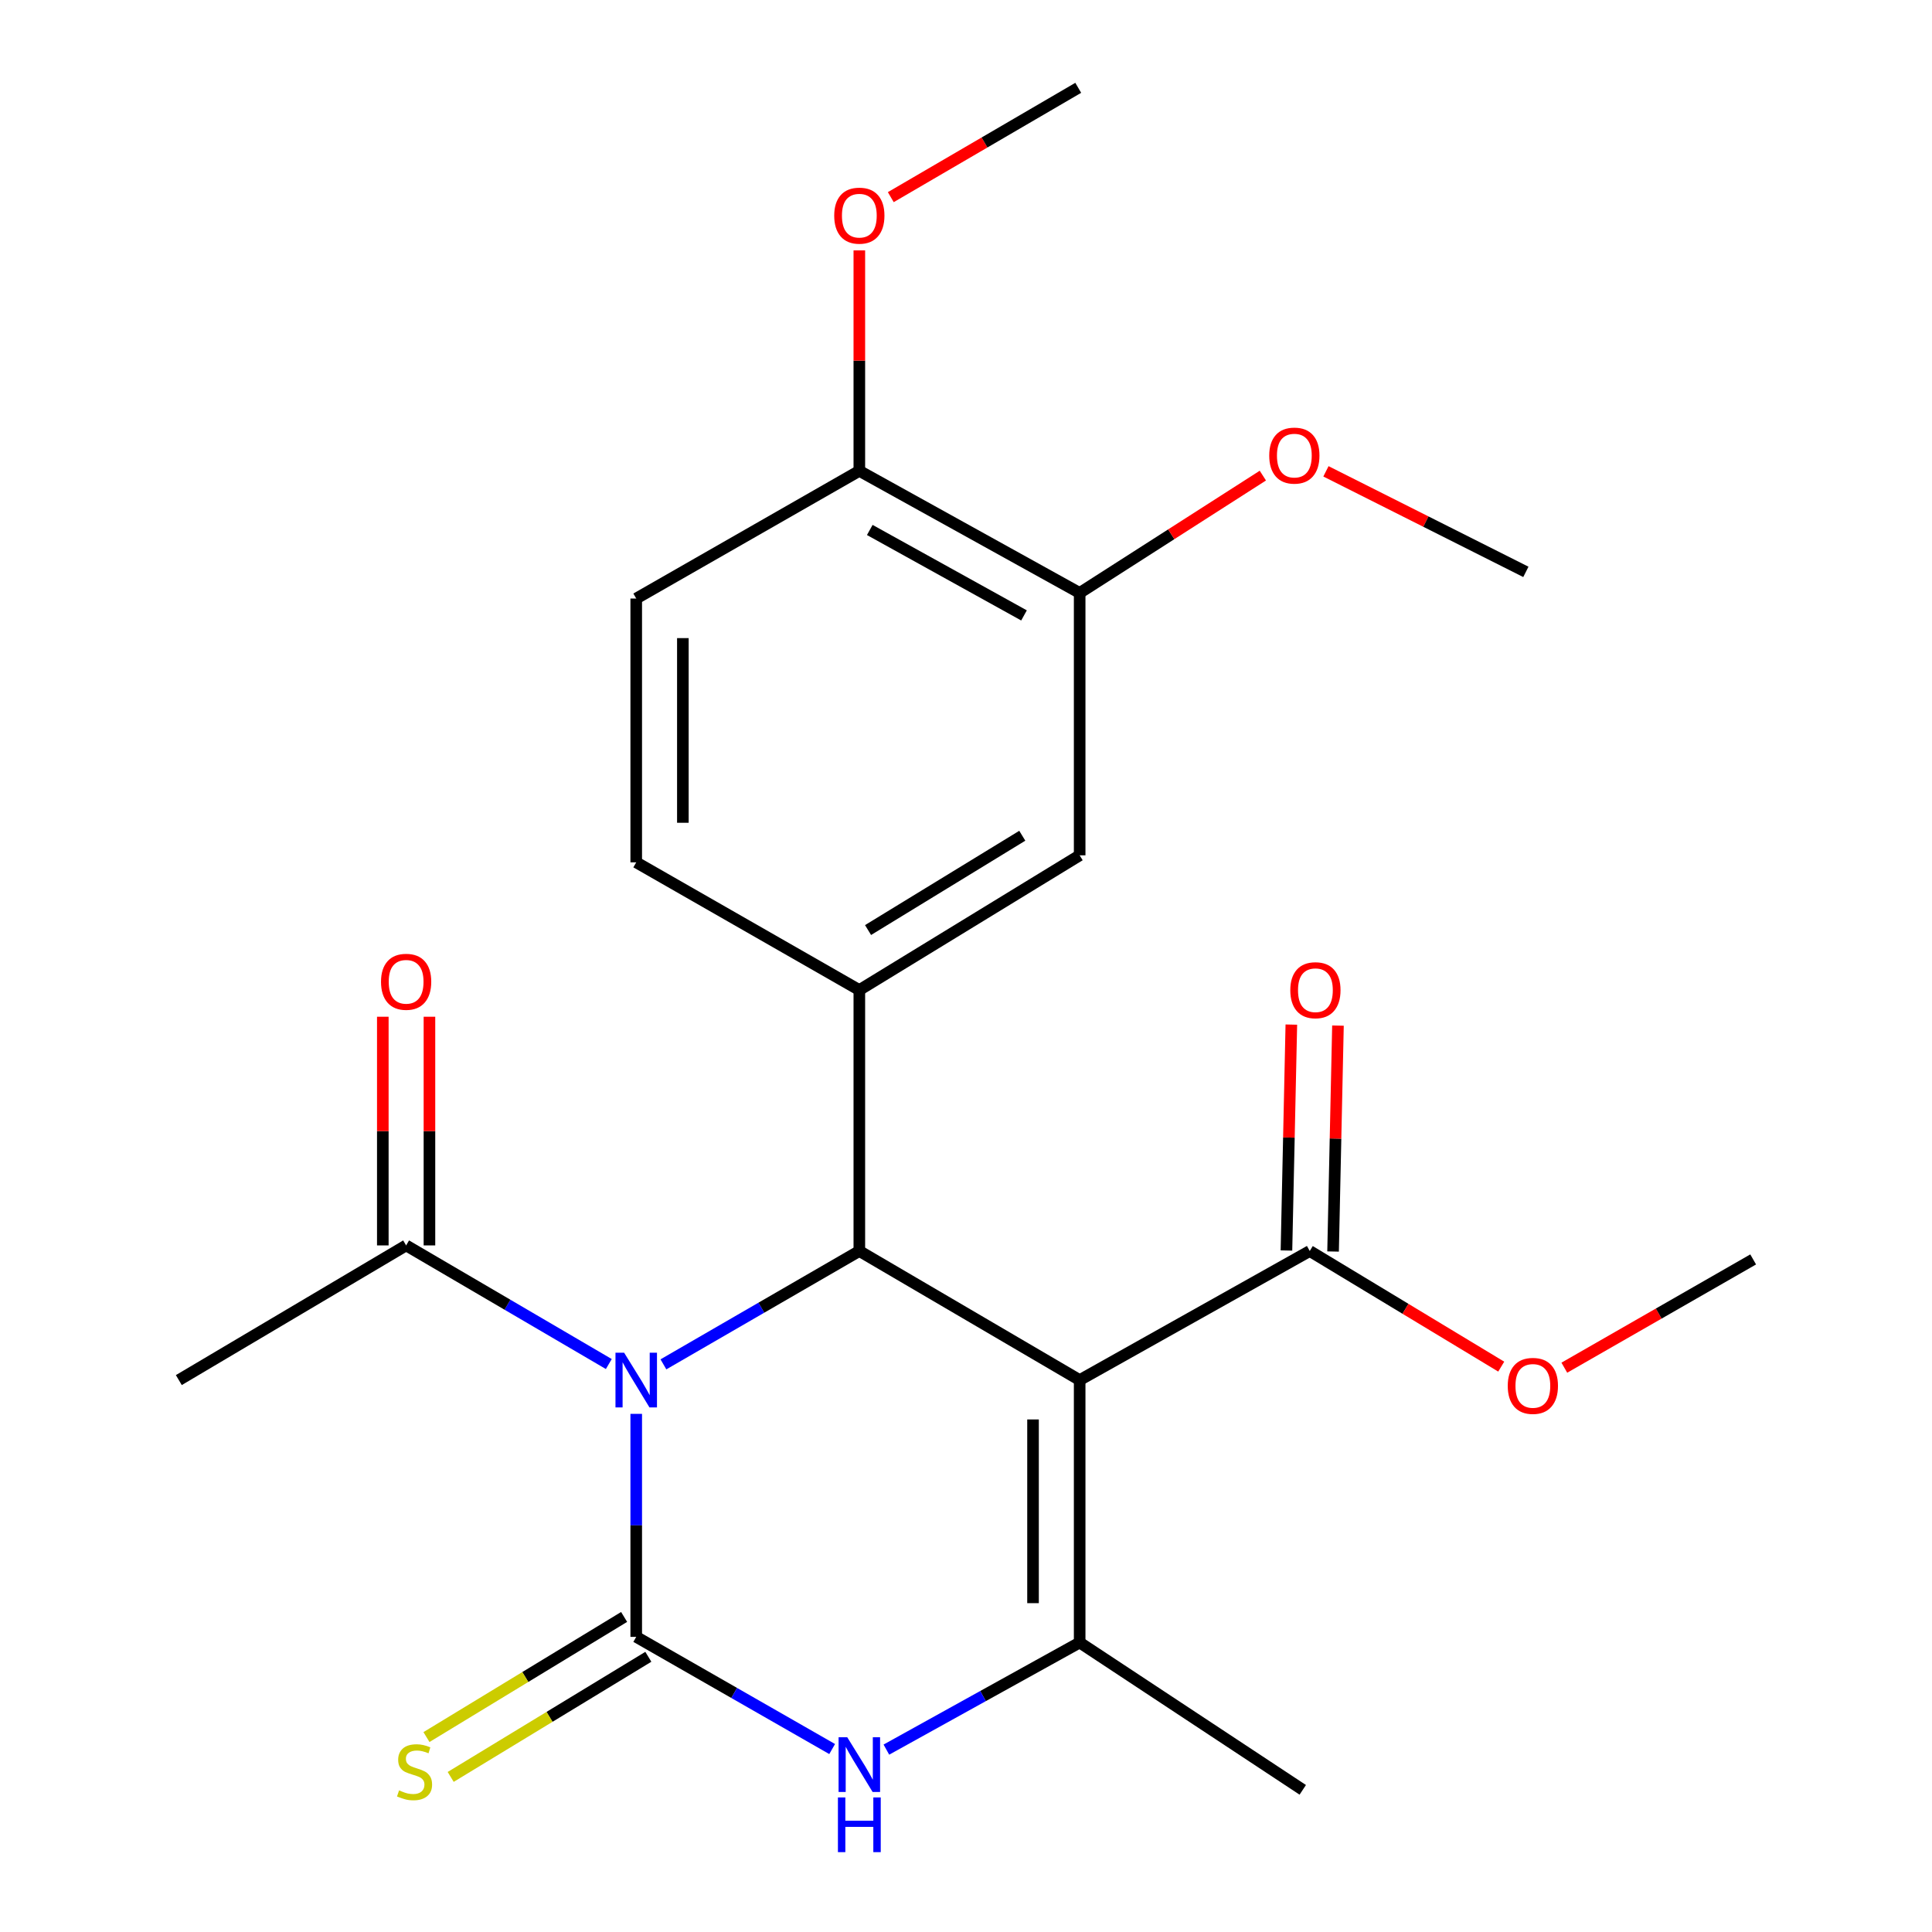 <?xml version='1.0' encoding='iso-8859-1'?>
<svg version='1.1' baseProfile='full'
              xmlns='http://www.w3.org/2000/svg'
                      xmlns:rdkit='http://www.rdkit.org/xml'
                      xmlns:xlink='http://www.w3.org/1999/xlink'
                  xml:space='preserve'
width='1000px' height='1000px' viewBox='0 0 1000 1000'>
<!-- END OF HEADER -->
<rect style='opacity:1.0;fill:#FFFFFF;stroke:none' width='1000' height='1000' x='0' y='0'> </rect>
<path class='bond-0' d='M 329.311,731.813 L 329.311,789.527' style='fill:none;fill-rule:evenodd;stroke:#0000FF;stroke-width:6px;stroke-linecap:butt;stroke-linejoin:miter;stroke-opacity:1' />
<path class='bond-0' d='M 329.311,789.527 L 329.311,847.241' style='fill:none;fill-rule:evenodd;stroke:#000000;stroke-width:6px;stroke-linecap:butt;stroke-linejoin:miter;stroke-opacity:1' />
<path class='bond-2' d='M 343.386,706.187 L 394.088,676.853' style='fill:none;fill-rule:evenodd;stroke:#0000FF;stroke-width:6px;stroke-linecap:butt;stroke-linejoin:miter;stroke-opacity:1' />
<path class='bond-2' d='M 394.088,676.853 L 444.789,647.519' style='fill:none;fill-rule:evenodd;stroke:#000000;stroke-width:6px;stroke-linecap:butt;stroke-linejoin:miter;stroke-opacity:1' />
<path class='bond-6' d='M 315.121,706.025 L 262.667,675.323' style='fill:none;fill-rule:evenodd;stroke:#0000FF;stroke-width:6px;stroke-linecap:butt;stroke-linejoin:miter;stroke-opacity:1' />
<path class='bond-6' d='M 262.667,675.323 L 210.213,644.622' style='fill:none;fill-rule:evenodd;stroke:#000000;stroke-width:6px;stroke-linecap:butt;stroke-linejoin:miter;stroke-opacity:1' />
<path class='bond-4' d='M 329.311,847.241 L 380.017,876.272' style='fill:none;fill-rule:evenodd;stroke:#000000;stroke-width:6px;stroke-linecap:butt;stroke-linejoin:miter;stroke-opacity:1' />
<path class='bond-4' d='M 380.017,876.272 L 430.722,905.302' style='fill:none;fill-rule:evenodd;stroke:#0000FF;stroke-width:6px;stroke-linecap:butt;stroke-linejoin:miter;stroke-opacity:1' />
<path class='bond-8' d='M 323.043,836.927 L 271.891,868.015' style='fill:none;fill-rule:evenodd;stroke:#000000;stroke-width:6px;stroke-linecap:butt;stroke-linejoin:miter;stroke-opacity:1' />
<path class='bond-8' d='M 271.891,868.015 L 220.739,899.104' style='fill:none;fill-rule:evenodd;stroke:#CCCC00;stroke-width:6px;stroke-linecap:butt;stroke-linejoin:miter;stroke-opacity:1' />
<path class='bond-8' d='M 335.58,857.555 L 284.428,888.643' style='fill:none;fill-rule:evenodd;stroke:#000000;stroke-width:6px;stroke-linecap:butt;stroke-linejoin:miter;stroke-opacity:1' />
<path class='bond-8' d='M 284.428,888.643 L 233.276,919.731' style='fill:none;fill-rule:evenodd;stroke:#CCCC00;stroke-width:6px;stroke-linecap:butt;stroke-linejoin:miter;stroke-opacity:1' />
<path class='bond-1' d='M 558.832,714.33 L 444.789,647.519' style='fill:none;fill-rule:evenodd;stroke:#000000;stroke-width:6px;stroke-linecap:butt;stroke-linejoin:miter;stroke-opacity:1' />
<path class='bond-3' d='M 558.832,714.33 L 558.832,850.165' style='fill:none;fill-rule:evenodd;stroke:#000000;stroke-width:6px;stroke-linecap:butt;stroke-linejoin:miter;stroke-opacity:1' />
<path class='bond-3' d='M 534.693,734.705 L 534.693,829.79' style='fill:none;fill-rule:evenodd;stroke:#000000;stroke-width:6px;stroke-linecap:butt;stroke-linejoin:miter;stroke-opacity:1' />
<path class='bond-7' d='M 558.832,714.33 L 677.931,647.519' style='fill:none;fill-rule:evenodd;stroke:#000000;stroke-width:6px;stroke-linecap:butt;stroke-linejoin:miter;stroke-opacity:1' />
<path class='bond-5' d='M 444.789,647.519 L 444.789,512.448' style='fill:none;fill-rule:evenodd;stroke:#000000;stroke-width:6px;stroke-linecap:butt;stroke-linejoin:miter;stroke-opacity:1' />
<path class='bond-17' d='M 558.832,850.165 L 674.31,926.417' style='fill:none;fill-rule:evenodd;stroke:#000000;stroke-width:6px;stroke-linecap:butt;stroke-linejoin:miter;stroke-opacity:1' />
<path class='bond-24' d='M 558.832,850.165 L 508.81,877.882' style='fill:none;fill-rule:evenodd;stroke:#000000;stroke-width:6px;stroke-linecap:butt;stroke-linejoin:miter;stroke-opacity:1' />
<path class='bond-24' d='M 508.81,877.882 L 458.788,905.598' style='fill:none;fill-rule:evenodd;stroke:#0000FF;stroke-width:6px;stroke-linecap:butt;stroke-linejoin:miter;stroke-opacity:1' />
<path class='bond-9' d='M 444.789,512.448 L 558.832,442.714' style='fill:none;fill-rule:evenodd;stroke:#000000;stroke-width:6px;stroke-linecap:butt;stroke-linejoin:miter;stroke-opacity:1' />
<path class='bond-9' d='M 449.303,481.394 L 529.133,432.58' style='fill:none;fill-rule:evenodd;stroke:#000000;stroke-width:6px;stroke-linecap:butt;stroke-linejoin:miter;stroke-opacity:1' />
<path class='bond-11' d='M 444.789,512.448 L 329.311,446.348' style='fill:none;fill-rule:evenodd;stroke:#000000;stroke-width:6px;stroke-linecap:butt;stroke-linejoin:miter;stroke-opacity:1' />
<path class='bond-13' d='M 222.282,644.622 L 222.282,585.443' style='fill:none;fill-rule:evenodd;stroke:#000000;stroke-width:6px;stroke-linecap:butt;stroke-linejoin:miter;stroke-opacity:1' />
<path class='bond-13' d='M 222.282,585.443 L 222.282,526.263' style='fill:none;fill-rule:evenodd;stroke:#FF0000;stroke-width:6px;stroke-linecap:butt;stroke-linejoin:miter;stroke-opacity:1' />
<path class='bond-13' d='M 198.143,644.622 L 198.143,585.443' style='fill:none;fill-rule:evenodd;stroke:#000000;stroke-width:6px;stroke-linecap:butt;stroke-linejoin:miter;stroke-opacity:1' />
<path class='bond-13' d='M 198.143,585.443 L 198.143,526.263' style='fill:none;fill-rule:evenodd;stroke:#FF0000;stroke-width:6px;stroke-linecap:butt;stroke-linejoin:miter;stroke-opacity:1' />
<path class='bond-20' d='M 210.213,644.622 L 92.562,714.33' style='fill:none;fill-rule:evenodd;stroke:#000000;stroke-width:6px;stroke-linecap:butt;stroke-linejoin:miter;stroke-opacity:1' />
<path class='bond-14' d='M 689.997,647.78 L 691.263,589.314' style='fill:none;fill-rule:evenodd;stroke:#000000;stroke-width:6px;stroke-linecap:butt;stroke-linejoin:miter;stroke-opacity:1' />
<path class='bond-14' d='M 691.263,589.314 L 692.528,530.847' style='fill:none;fill-rule:evenodd;stroke:#FF0000;stroke-width:6px;stroke-linecap:butt;stroke-linejoin:miter;stroke-opacity:1' />
<path class='bond-14' d='M 665.864,647.258 L 667.129,588.791' style='fill:none;fill-rule:evenodd;stroke:#000000;stroke-width:6px;stroke-linecap:butt;stroke-linejoin:miter;stroke-opacity:1' />
<path class='bond-14' d='M 667.129,588.791 L 668.395,530.325' style='fill:none;fill-rule:evenodd;stroke:#FF0000;stroke-width:6px;stroke-linecap:butt;stroke-linejoin:miter;stroke-opacity:1' />
<path class='bond-16' d='M 677.931,647.519 L 727.483,677.443' style='fill:none;fill-rule:evenodd;stroke:#000000;stroke-width:6px;stroke-linecap:butt;stroke-linejoin:miter;stroke-opacity:1' />
<path class='bond-16' d='M 727.483,677.443 L 777.036,707.366' style='fill:none;fill-rule:evenodd;stroke:#FF0000;stroke-width:6px;stroke-linecap:butt;stroke-linejoin:miter;stroke-opacity:1' />
<path class='bond-10' d='M 558.832,442.714 L 558.832,306.906' style='fill:none;fill-rule:evenodd;stroke:#000000;stroke-width:6px;stroke-linecap:butt;stroke-linejoin:miter;stroke-opacity:1' />
<path class='bond-18' d='M 558.832,306.906 L 606.242,276.54' style='fill:none;fill-rule:evenodd;stroke:#000000;stroke-width:6px;stroke-linecap:butt;stroke-linejoin:miter;stroke-opacity:1' />
<path class='bond-18' d='M 606.242,276.54 L 653.652,246.175' style='fill:none;fill-rule:evenodd;stroke:#FF0000;stroke-width:6px;stroke-linecap:butt;stroke-linejoin:miter;stroke-opacity:1' />
<path class='bond-25' d='M 558.832,306.906 L 444.789,243.715' style='fill:none;fill-rule:evenodd;stroke:#000000;stroke-width:6px;stroke-linecap:butt;stroke-linejoin:miter;stroke-opacity:1' />
<path class='bond-25' d='M 530.026,318.541 L 450.196,274.308' style='fill:none;fill-rule:evenodd;stroke:#000000;stroke-width:6px;stroke-linecap:butt;stroke-linejoin:miter;stroke-opacity:1' />
<path class='bond-15' d='M 329.311,446.348 L 329.311,309.802' style='fill:none;fill-rule:evenodd;stroke:#000000;stroke-width:6px;stroke-linecap:butt;stroke-linejoin:miter;stroke-opacity:1' />
<path class='bond-15' d='M 353.45,425.866 L 353.45,330.284' style='fill:none;fill-rule:evenodd;stroke:#000000;stroke-width:6px;stroke-linecap:butt;stroke-linejoin:miter;stroke-opacity:1' />
<path class='bond-12' d='M 444.789,243.715 L 329.311,309.802' style='fill:none;fill-rule:evenodd;stroke:#000000;stroke-width:6px;stroke-linecap:butt;stroke-linejoin:miter;stroke-opacity:1' />
<path class='bond-19' d='M 444.789,243.715 L 444.789,186.661' style='fill:none;fill-rule:evenodd;stroke:#000000;stroke-width:6px;stroke-linecap:butt;stroke-linejoin:miter;stroke-opacity:1' />
<path class='bond-19' d='M 444.789,186.661 L 444.789,129.606' style='fill:none;fill-rule:evenodd;stroke:#FF0000;stroke-width:6px;stroke-linecap:butt;stroke-linejoin:miter;stroke-opacity:1' />
<path class='bond-21' d='M 809.694,707.916 L 858.566,679.897' style='fill:none;fill-rule:evenodd;stroke:#FF0000;stroke-width:6px;stroke-linecap:butt;stroke-linejoin:miter;stroke-opacity:1' />
<path class='bond-21' d='M 858.566,679.897 L 907.438,651.877' style='fill:none;fill-rule:evenodd;stroke:#000000;stroke-width:6px;stroke-linecap:butt;stroke-linejoin:miter;stroke-opacity:1' />
<path class='bond-22' d='M 686.305,243.96 L 738.046,269.982' style='fill:none;fill-rule:evenodd;stroke:#FF0000;stroke-width:6px;stroke-linecap:butt;stroke-linejoin:miter;stroke-opacity:1' />
<path class='bond-22' d='M 738.046,269.982 L 789.787,296.003' style='fill:none;fill-rule:evenodd;stroke:#000000;stroke-width:6px;stroke-linecap:butt;stroke-linejoin:miter;stroke-opacity:1' />
<path class='bond-23' d='M 461.068,102.046 L 509.581,73.751' style='fill:none;fill-rule:evenodd;stroke:#FF0000;stroke-width:6px;stroke-linecap:butt;stroke-linejoin:miter;stroke-opacity:1' />
<path class='bond-23' d='M 509.581,73.751 L 558.094,45.455' style='fill:none;fill-rule:evenodd;stroke:#000000;stroke-width:6px;stroke-linecap:butt;stroke-linejoin:miter;stroke-opacity:1' />
<path  class='atom-0' d='M 323.051 700.17
L 332.331 715.17
Q 333.251 716.65, 334.731 719.33
Q 336.211 722.01, 336.291 722.17
L 336.291 700.17
L 340.051 700.17
L 340.051 728.49
L 336.171 728.49
L 326.211 712.09
Q 325.051 710.17, 323.811 707.97
Q 322.611 705.77, 322.251 705.09
L 322.251 728.49
L 318.571 728.49
L 318.571 700.17
L 323.051 700.17
' fill='#0000FF'/>
<path  class='atom-5' d='M 438.529 899.195
L 447.809 914.195
Q 448.729 915.675, 450.209 918.355
Q 451.689 921.035, 451.769 921.195
L 451.769 899.195
L 455.529 899.195
L 455.529 927.515
L 451.649 927.515
L 441.689 911.115
Q 440.529 909.195, 439.289 906.995
Q 438.089 904.795, 437.729 904.115
L 437.729 927.515
L 434.049 927.515
L 434.049 899.195
L 438.529 899.195
' fill='#0000FF'/>
<path  class='atom-5' d='M 433.709 930.347
L 437.549 930.347
L 437.549 942.387
L 452.029 942.387
L 452.029 930.347
L 455.869 930.347
L 455.869 958.667
L 452.029 958.667
L 452.029 945.587
L 437.549 945.587
L 437.549 958.667
L 433.709 958.667
L 433.709 930.347
' fill='#0000FF'/>
<path  class='atom-9' d='M 206.571 926.696
Q 206.891 926.816, 208.211 927.376
Q 209.531 927.936, 210.971 928.296
Q 212.451 928.616, 213.891 928.616
Q 216.571 928.616, 218.131 927.336
Q 219.691 926.016, 219.691 923.736
Q 219.691 922.176, 218.891 921.216
Q 218.131 920.256, 216.931 919.736
Q 215.731 919.216, 213.731 918.616
Q 211.211 917.856, 209.691 917.136
Q 208.211 916.416, 207.131 914.896
Q 206.091 913.376, 206.091 910.816
Q 206.091 907.256, 208.491 905.056
Q 210.931 902.856, 215.731 902.856
Q 219.011 902.856, 222.731 904.416
L 221.811 907.496
Q 218.411 906.096, 215.851 906.096
Q 213.091 906.096, 211.571 907.256
Q 210.051 908.376, 210.091 910.336
Q 210.091 911.856, 210.851 912.776
Q 211.651 913.696, 212.771 914.216
Q 213.931 914.736, 215.851 915.336
Q 218.411 916.136, 219.931 916.936
Q 221.451 917.736, 222.531 919.376
Q 223.651 920.976, 223.651 923.736
Q 223.651 927.656, 221.011 929.776
Q 218.411 931.856, 214.051 931.856
Q 211.531 931.856, 209.611 931.296
Q 207.731 930.776, 205.491 929.856
L 206.571 926.696
' fill='#CCCC00'/>
<path  class='atom-14' d='M 197.213 508.17
Q 197.213 501.37, 200.573 497.57
Q 203.933 493.77, 210.213 493.77
Q 216.493 493.77, 219.853 497.57
Q 223.213 501.37, 223.213 508.17
Q 223.213 515.05, 219.813 518.97
Q 216.413 522.85, 210.213 522.85
Q 203.973 522.85, 200.573 518.97
Q 197.213 515.09, 197.213 508.17
M 210.213 519.65
Q 214.533 519.65, 216.853 516.77
Q 219.213 513.85, 219.213 508.17
Q 219.213 502.61, 216.853 499.81
Q 214.533 496.97, 210.213 496.97
Q 205.893 496.97, 203.533 499.77
Q 201.213 502.57, 201.213 508.17
Q 201.213 513.89, 203.533 516.77
Q 205.893 519.65, 210.213 519.65
' fill='#FF0000'/>
<path  class='atom-15' d='M 667.854 512.528
Q 667.854 505.728, 671.214 501.928
Q 674.574 498.128, 680.854 498.128
Q 687.134 498.128, 690.494 501.928
Q 693.854 505.728, 693.854 512.528
Q 693.854 519.408, 690.454 523.328
Q 687.054 527.208, 680.854 527.208
Q 674.614 527.208, 671.214 523.328
Q 667.854 519.448, 667.854 512.528
M 680.854 524.008
Q 685.174 524.008, 687.494 521.128
Q 689.854 518.208, 689.854 512.528
Q 689.854 506.968, 687.494 504.168
Q 685.174 501.328, 680.854 501.328
Q 676.534 501.328, 674.174 504.128
Q 671.854 506.928, 671.854 512.528
Q 671.854 518.248, 674.174 521.128
Q 676.534 524.008, 680.854 524.008
' fill='#FF0000'/>
<path  class='atom-17' d='M 780.408 717.333
Q 780.408 710.533, 783.768 706.733
Q 787.128 702.933, 793.408 702.933
Q 799.688 702.933, 803.048 706.733
Q 806.408 710.533, 806.408 717.333
Q 806.408 724.213, 803.008 728.133
Q 799.608 732.013, 793.408 732.013
Q 787.168 732.013, 783.768 728.133
Q 780.408 724.253, 780.408 717.333
M 793.408 728.813
Q 797.728 728.813, 800.048 725.933
Q 802.408 723.013, 802.408 717.333
Q 802.408 711.773, 800.048 708.973
Q 797.728 706.133, 793.408 706.133
Q 789.088 706.133, 786.728 708.933
Q 784.408 711.733, 784.408 717.333
Q 784.408 723.053, 786.728 725.933
Q 789.088 728.813, 793.408 728.813
' fill='#FF0000'/>
<path  class='atom-19' d='M 656.951 235.816
Q 656.951 229.016, 660.311 225.216
Q 663.671 221.416, 669.951 221.416
Q 676.231 221.416, 679.591 225.216
Q 682.951 229.016, 682.951 235.816
Q 682.951 242.696, 679.551 246.616
Q 676.151 250.496, 669.951 250.496
Q 663.711 250.496, 660.311 246.616
Q 656.951 242.736, 656.951 235.816
M 669.951 247.296
Q 674.271 247.296, 676.591 244.416
Q 678.951 241.496, 678.951 235.816
Q 678.951 230.256, 676.591 227.456
Q 674.271 224.616, 669.951 224.616
Q 665.631 224.616, 663.271 227.416
Q 660.951 230.216, 660.951 235.816
Q 660.951 241.536, 663.271 244.416
Q 665.631 247.296, 669.951 247.296
' fill='#FF0000'/>
<path  class='atom-20' d='M 431.789 111.621
Q 431.789 104.821, 435.149 101.021
Q 438.509 97.222, 444.789 97.222
Q 451.069 97.222, 454.429 101.021
Q 457.789 104.821, 457.789 111.621
Q 457.789 118.501, 454.389 122.421
Q 450.989 126.301, 444.789 126.301
Q 438.549 126.301, 435.149 122.421
Q 431.789 118.541, 431.789 111.621
M 444.789 123.101
Q 449.109 123.101, 451.429 120.221
Q 453.789 117.301, 453.789 111.621
Q 453.789 106.061, 451.429 103.261
Q 449.109 100.421, 444.789 100.421
Q 440.469 100.421, 438.109 103.221
Q 435.789 106.021, 435.789 111.621
Q 435.789 117.341, 438.109 120.221
Q 440.469 123.101, 444.789 123.101
' fill='#FF0000'/>
</svg>
